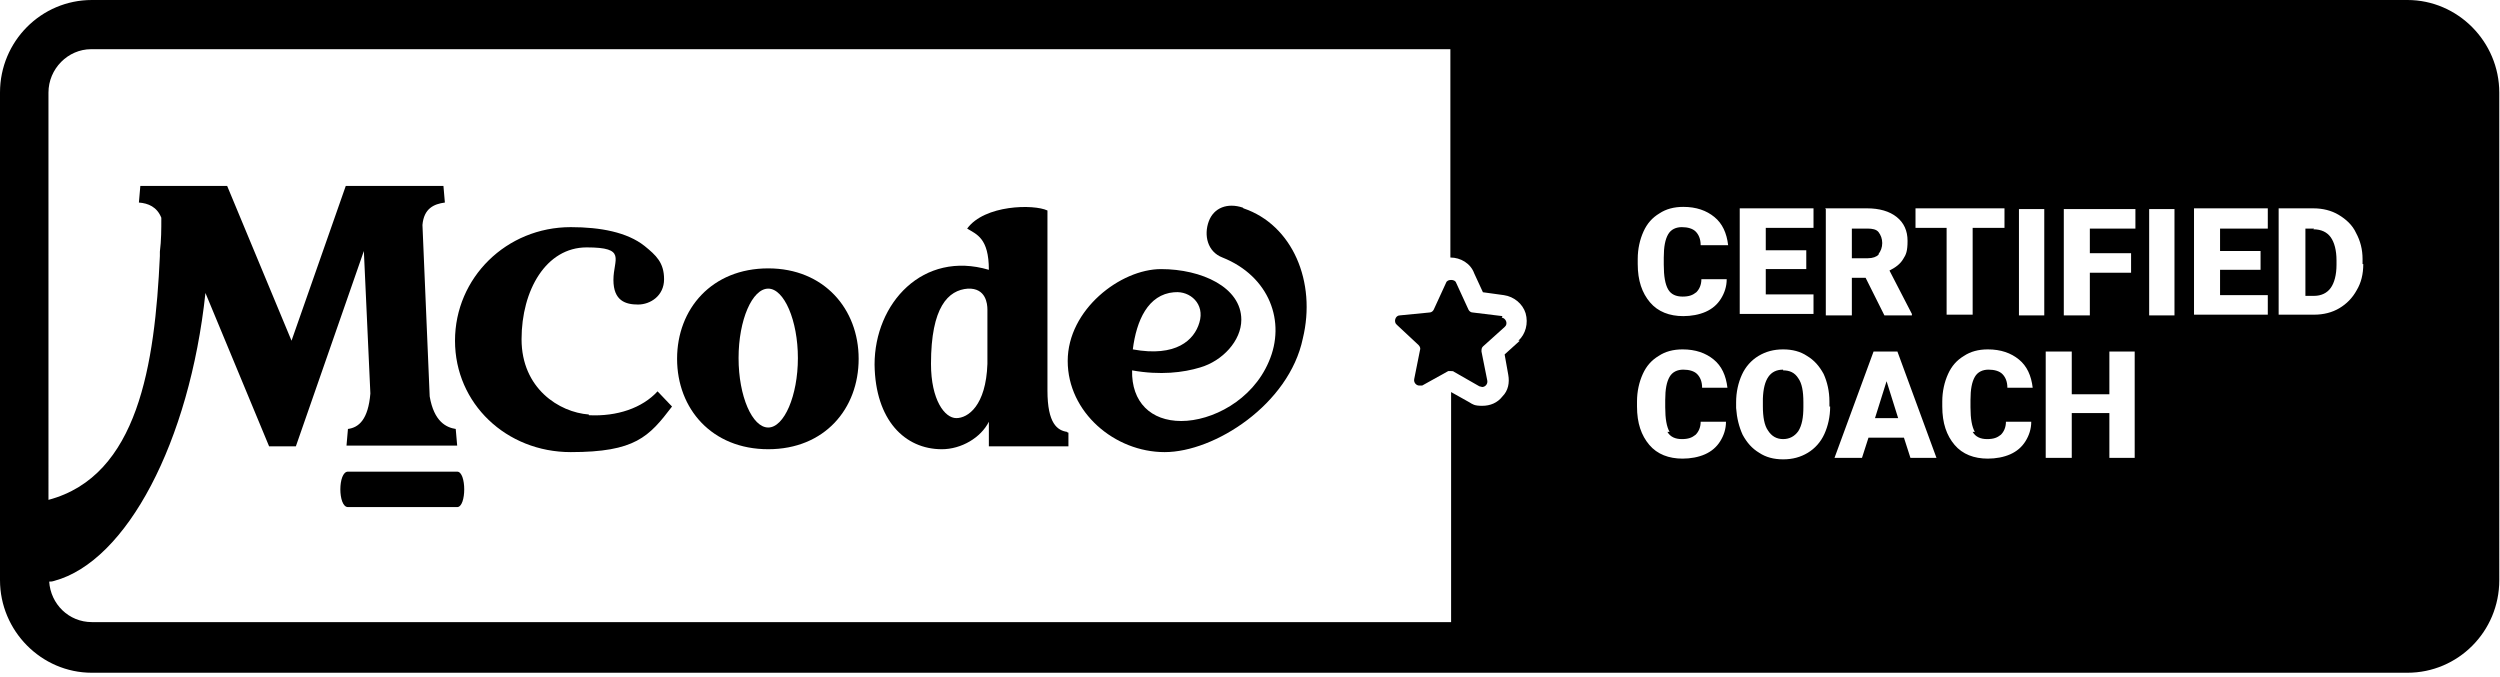 <?xml version="1.0" encoding="UTF-8"?> <svg xmlns="http://www.w3.org/2000/svg" id="MCode_Certified_Coach_Badge_Rectangle" version="1.1" viewBox="0 0 345.6 93.6"><path d="M207.7,43.7l-4.1-.5c-.3,0-.5-.2-.6-.4l-1.7-3.7c-.1-.3-.4-.4-.7-.4s-.6.1-.7.4l-1.7,3.7c-.1.2-.3.4-.6.4l-4.1.4c-.6,0-.9.9-.4,1.3l3,2.8c.2.2.3.5.2.7l-.8,4c-.1.5.3.9.7.9s.2,0,.4,0l3.6-2c.1,0,.2,0,.4,0s.3,0,.4.1l3.5,2c.1,0,.3.1.4.1.4,0,.8-.4.7-.9l-.8-4c0-.3,0-.5.2-.7l3-2.7c.5-.4.2-1.2-.4-1.3Z"></path><path d="M63.2,65.2h-15.1c-1.4,0-1.4,4.9,0,4.9h15.1c1.3,0,1.3-4.9,0-4.9Z"></path><path d="M259.7,35.1c.3-.4.5-.9.5-1.5s-.2-1.1-.5-1.5c-.3-.4-.9-.5-1.5-.5h-2.2v4.1h2.2c.7,0,1.2-.2,1.5-.5Z"></path><path d="M81.4,57.3c-4.1-.3-9.3-3.6-9.3-10.4s3.4-12.7,9-12.7,3.7,1.6,3.7,4.5,1.7,3.4,3.4,3.4,3.6-1.2,3.6-3.5-1.1-3.3-2.7-4.6c-2.4-1.9-6.1-2.6-10.2-2.6-8.9,0-16,7-16,15.7s7.1,15.4,16,15.4,10.8-2.1,14-6.3l-2-2.1c-2.1,2.3-5.6,3.5-9.5,3.3Z"></path><path d="M319.9,31.6h-1.2v9.3h1.2c1,0,1.8-.4,2.3-1.1.5-.7.8-1.8.8-3.2v-.6c0-1.4-.3-2.5-.8-3.2-.5-.7-1.3-1.1-2.4-1.1Z"></path><path d="M332.9,0H12.7C5.7,0,0,5.7,0,12.8v67.4c0,7,5.7,12.8,12.7,12.8h320.1c7,0,12.7-5.7,12.7-12.8V12.8c0-7-5.7-12.8-12.7-12.8ZM264.8,28.8h12.3v2.7h-4.4v12h-3.6v-12h-4.3v-2.7ZM252.3,28.8h5.8c1.7,0,3.1.4,4.1,1.2,1,.8,1.5,1.9,1.5,3.3s-.2,1.9-.6,2.5c-.4.7-1.1,1.2-1.9,1.6l3.1,6v.2h-3.8l-2.6-5.2h-1.9v5.2h-3.6v-14.7ZM240.5,28.8h10.2v2.7h-6.6v3.1h5.6v2.6h-5.6v3.5h6.6v2.7h-10.2v-14.7ZM210.1,47.1l-2.1,1.9.5,2.8c.2,1.1,0,2.2-.8,3-.7.9-1.7,1.3-2.8,1.3s-1.3-.2-1.8-.5l-2.5-1.4v31.8H12.7c-3.2,0-5.7-2.5-5.9-5.6.2,0,.4,0,.7-.1,10-2.7,18.7-19.2,20.9-39.8l8.8,21.2h3.7l9.4-27,.9,19.7c-.3,3.6-1.6,4.7-3.1,4.9l-.2,2.3h15.3l-.2-2.3c-1.3-.2-3-1-3.6-4.5l-1-23.7c.2-2.3,1.6-2.9,3.1-3.1l-.2-2.3h-13.5l-7.5,21.4-8.9-21.4h-12l-.2,2.3c1.3.1,2.5.6,3.1,2.1,0,1.6,0,3.1-.2,4.7v.6c-.7,15-3,30.4-15.4,33.7V12.8c0-3.3,2.7-6,5.9-6h187.9v28.8s0,0,0,0c1.4,0,2.8.8,3.3,2.2l1.2,2.6,2.9.4c1.4.2,2.6,1.2,3,2.5.4,1.4,0,2.9-1,3.8ZM59.3,52.5v1.2-1.2ZM230.5,59.7c.4.7,1.1,1,2,1s1.4-.2,1.9-.6c.4-.4.7-1,.7-1.8h3.5c0,1-.3,1.9-.8,2.7-.5.8-1.2,1.4-2.1,1.8-.9.4-2,.6-3.1.6-1.9,0-3.5-.6-4.6-1.9s-1.7-3-1.7-5.3v-.7c0-1.4.3-2.7.8-3.8.5-1.1,1.2-1.9,2.2-2.5.9-.6,2-.9,3.3-.9,1.8,0,3.2.5,4.3,1.4,1.1.9,1.7,2.2,1.9,3.9h-3.5c0-.9-.3-1.5-.7-1.9-.4-.4-1.1-.6-1.9-.6s-1.5.3-1.9,1c-.4.7-.6,1.7-.6,3.2v1c0,1.6.2,2.7.6,3.4ZM235.1,33.9c0-.9-.3-1.5-.7-1.9-.4-.4-1.1-.6-1.9-.6s-1.5.3-1.9,1c-.4.7-.6,1.7-.6,3.2v1c0,1.6.2,2.7.6,3.4.4.7,1.1,1,2,1s1.4-.2,1.9-.6c.4-.4.7-1,.7-1.8h3.5c0,1-.3,1.9-.8,2.7-.5.8-1.2,1.4-2.1,1.8-.9.4-2,.6-3.1.6-1.9,0-3.5-.6-4.6-1.9s-1.7-3-1.7-5.3v-.7c0-1.4.3-2.7.8-3.8.5-1.1,1.2-1.9,2.2-2.5.9-.6,2-.9,3.3-.9,1.8,0,3.2.5,4.3,1.4,1.1.9,1.7,2.2,1.9,3.9h-3.5ZM253,56.2c0,1.4-.3,2.7-.8,3.8-.5,1.1-1.3,2-2.3,2.6-1,.6-2.1.9-3.4.9s-2.4-.3-3.3-.9c-1-.6-1.7-1.4-2.3-2.5-.5-1.1-.8-2.3-.9-3.7v-.8c0-1.4.3-2.7.8-3.8.5-1.1,1.3-2,2.3-2.6,1-.6,2.1-.9,3.4-.9s2.4.3,3.3.9c1,.6,1.7,1.4,2.3,2.5.5,1.1.8,2.4.8,3.8v.7ZM264.1,63.3l-.9-2.8h-4.9l-.9,2.8h-3.8l5.4-14.7h3.3l5.4,14.7h-3.8ZM272.7,59.7c.4.7,1.1,1,2,1s1.4-.2,1.9-.6c.4-.4.7-1,.7-1.8h3.5c0,1-.3,1.9-.8,2.7-.5.8-1.2,1.4-2.1,1.8-.9.4-2,.6-3.1.6-1.9,0-3.5-.6-4.6-1.9-1.1-1.3-1.7-3-1.7-5.3v-.7c0-1.4.3-2.7.8-3.8.5-1.1,1.2-1.9,2.2-2.5.9-.6,2-.9,3.3-.9,1.8,0,3.2.5,4.3,1.4,1.1.9,1.7,2.2,1.9,3.9h-3.5c0-.9-.3-1.5-.7-1.9-.4-.4-1.1-.6-1.9-.6s-1.5.3-1.9,1c-.4.7-.6,1.7-.6,3.2v1c0,1.6.2,2.7.6,3.4ZM282.6,43.6h-3.5v-14.7h3.5v14.7ZM295.1,63.3h-3.5v-6.2h-5.2v6.2h-3.6v-14.7h3.6v5.9h5.2v-5.9h3.5v14.7ZM295.2,31.6h-6.3v3.4h5.7v2.7h-5.7v5.9h-3.6v-14.7h9.9v2.7ZM300.6,43.6h-3.5v-14.7h3.5v14.7ZM313.5,31.6h-6.6v3.1h5.6v2.6h-5.6v3.5h6.6v2.7h-10.2v-14.7h10.2v2.7ZM326.7,36.5c0,1.4-.3,2.6-.9,3.6-.6,1.1-1.4,1.9-2.4,2.5-1,.6-2.2.9-3.5.9h-4.9v-14.7h4.8c1.3,0,2.5.3,3.5.9,1,.6,1.9,1.4,2.4,2.5.6,1.1.9,2.3.9,3.6v.7Z"></path><polygon points="259.2 57.8 262.4 57.8 260.8 52.7 259.2 57.8"></polygon><path d="M106.2,37.1c-7.8,0-12.6,5.6-12.6,12.5s4.8,12.5,12.6,12.5,12.5-5.6,12.5-12.5-4.8-12.5-12.5-12.5ZM106.2,59.1c-2.2,0-4.1-4.3-4.1-9.6s1.9-9.6,4.1-9.6,4.1,4.4,4.1,9.6-1.9,9.6-4.1,9.6Z"></path><path d="M147.5,59.7c-1.3-.2-2.7-1.1-2.7-5.7v-24.9c-1.9-.9-8.7-.8-11.1,2.5,1.3.8,3,1.3,3,5.7h0c-9.1-2.7-15.8,4.6-15.8,13.1.1,7.7,4.2,11.7,9.3,11.7,2.7,0,5.4-1.6,6.5-3.8v3.4h11v-1.9h-.1ZM136.5,50.3c-.2,5.8-2.7,7.5-4.3,7.5s-3.5-2.5-3.5-7.5c0-7.9,2.4-10.2,5.1-10.4,2.5-.1,2.7,2.1,2.7,2.9v7.4Z"></path><path d="M171.8,28.7c-2.1-.7-4,0-4.7,1.9-.7,1.9-.2,4.2,1.9,5,6.5,2.6,8.8,8.9,6.4,14.4-2.3,5.4-7.9,8.2-12.1,8.2s-6.9-2.6-6.8-7c3.9.7,7.1.3,9.4-.4,3.1-.9,5.7-3.7,5.7-6.6,0-4.5-5.5-7-11.1-7s-12.9,5.6-12.9,12.7,6.5,12.6,13.4,12.6,17.2-6.6,19.1-15.7c1.9-7.8-1.4-15.7-8.2-18ZM162.4,40.4c2.1-.2,4.2,1.6,3.4,4.2-.7,2.4-3.2,4.8-9.2,3.7.5-4,2.1-7.6,5.7-7.9Z"></path><path d="M246.5,51.1c-1.8,0-2.7,1.3-2.8,4v1.1c0,1.4.2,2.6.7,3.3.5.8,1.2,1.2,2.1,1.2s1.6-.4,2.1-1.1c.5-.8.7-1.9.7-3.3v-.7c0-1.5-.2-2.6-.7-3.3-.5-.8-1.2-1.1-2.1-1.1Z"></path></svg> 